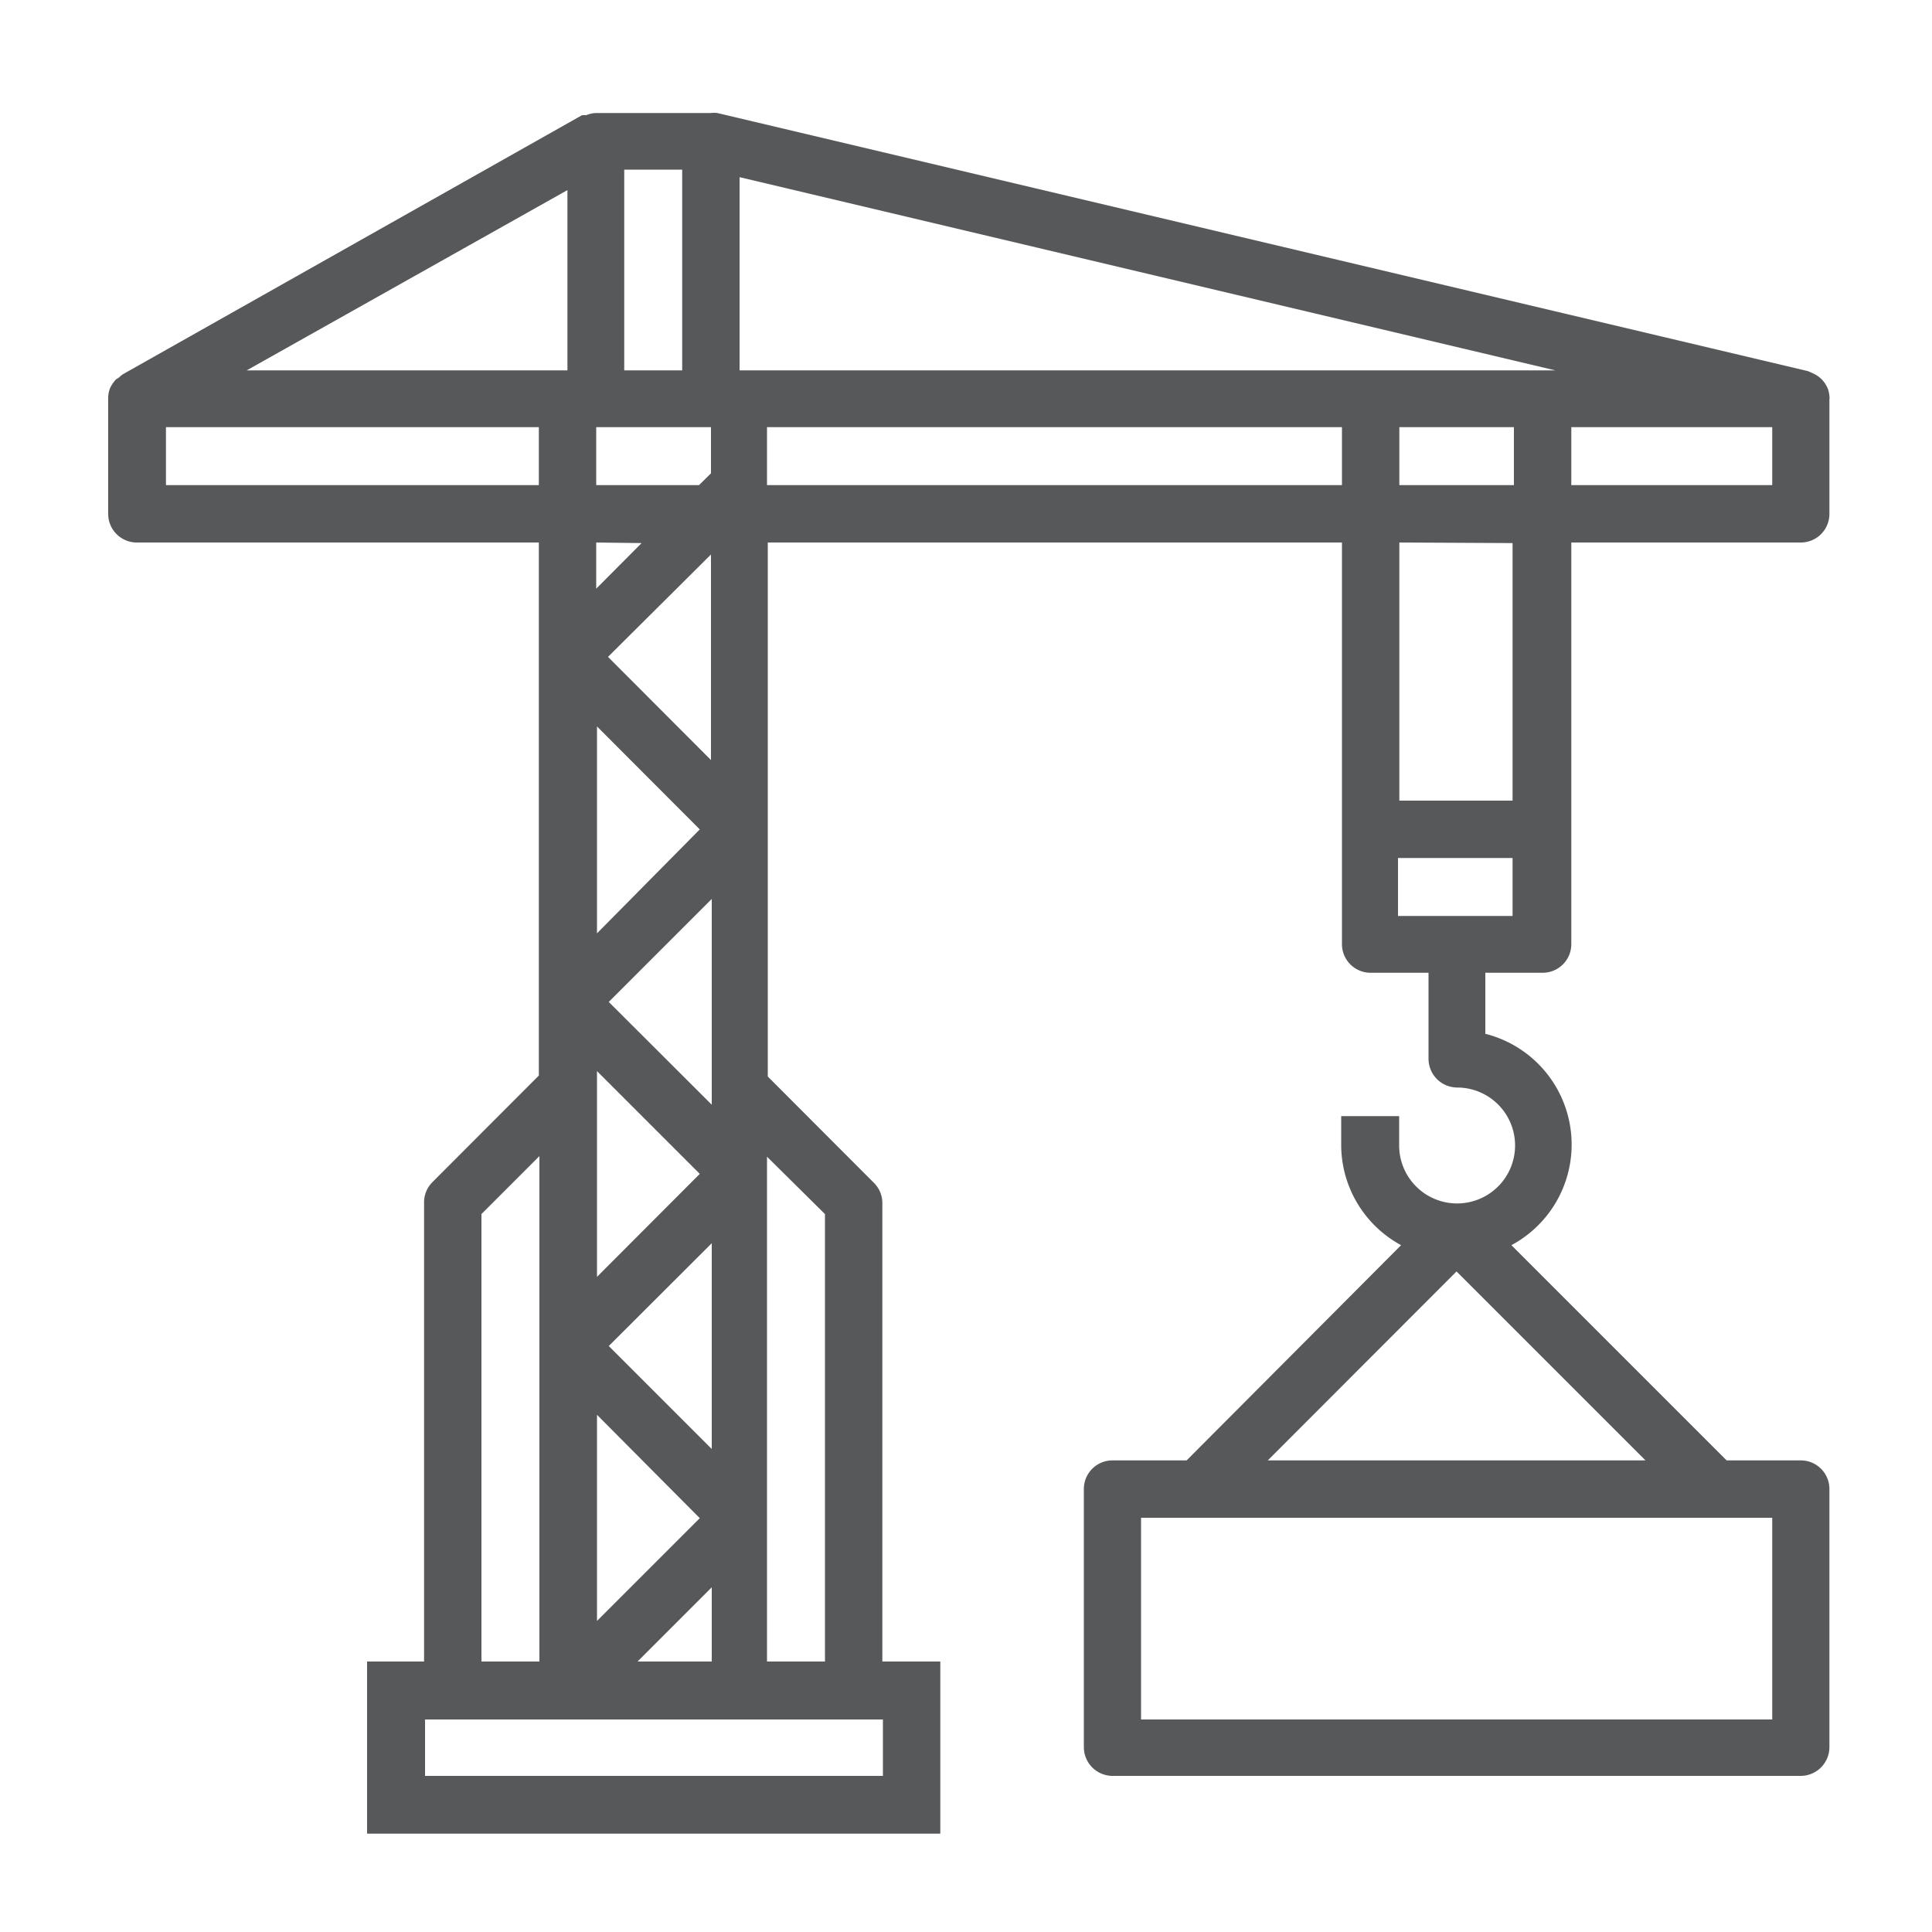 <svg id="Capa_1" data-name="Capa 1" xmlns="http://www.w3.org/2000/svg" viewBox="0 0 100 100"><defs><style>.cls-1{fill:#56585a;}</style></defs><path class="cls-1" d="M79.85,50.35a1.48,1.48,0,0,0,1.48-1.48V28.08H93.21a1.48,1.48,0,0,0,1.48-1.48V20.66a.41.41,0,0,0,0-.16,1.65,1.65,0,0,0-.06-.32,1.47,1.47,0,0,0-.1-.22,1.42,1.42,0,0,0-.6-.59l-.23-.11-.12-.05L37.13,5.85a1.24,1.24,0,0,0-.33,0H30.86a1.45,1.45,0,0,0-.51.11l-.12,0-.1,0L6.38,19.36a1.2,1.2,0,0,0-.21.17L6,19.64a1.9,1.9,0,0,0-.3.44v0a1.45,1.45,0,0,0-.1.51s0,0,0,.05V26.6A1.48,1.48,0,0,0,7.1,28.08H27.89V55.67l-5.5,5.51a1.48,1.48,0,0,0-.44,1V86H19v8.91H48.67V86h-3V62.23a1.47,1.47,0,0,0-.43-1l-5.5-5.51V28.08H69.46V48.87a1.48,1.48,0,0,0,1.48,1.48h3V54.8a1.49,1.49,0,0,0,1.48,1.49,3,3,0,1,1-3,3V57.77h-3v1.49a5.91,5.91,0,0,0,3.1,5.19L61.42,75.59H57.58a1.48,1.48,0,0,0-1.48,1.48V90.43a1.49,1.49,0,0,0,1.48,1.49H93.21a1.49,1.49,0,0,0,1.48-1.49V77.07a1.48,1.48,0,0,0-1.48-1.48H89.37L78.23,64.45a5.91,5.91,0,0,0-1.35-10.94V50.35ZM91.73,89H59.06V78.56H91.73ZM65.62,75.59l9.77-9.78,9.78,9.78ZM91.73,25.11H81.33v-3h10.4Zm-13.37,0H72.43v-3h5.93Zm1.49-5.94H38.28v-10l42.22,10ZM33,86l3.84-3.84V86Zm-2.1-29.69v-.87l5.32,5.32-5.32,5.33Zm.61,13.36,5.33-5.32V75Zm4.71,8.91-5.32,5.32V73.23Zm.62-22.27v.87l-5.33-5.32,5.33-5.33Zm-5.94-8V37.6l5.32,5.33ZM31.47,34,36.8,28.7V39.34ZM36.8,24.5l-.62.61H30.86v-3H36.8ZM35.31,8.78V19.17h-3V8.78ZM29.37,9.84v9.33H12.77ZM8.59,25.11v-3h19.3v3Zm24.62,3-2.35,2.36V28.08ZM24.92,62.84l3-3V86h-3ZM45.7,91.92H22V89H45.7Zm-3-29.08V86h-3V59.87Zm-3-37.73v-3H69.46v3Zm38.59,3V41.44H72.43V28.08Zm-5.93,19.3v-3h5.93v3Z"/></svg>